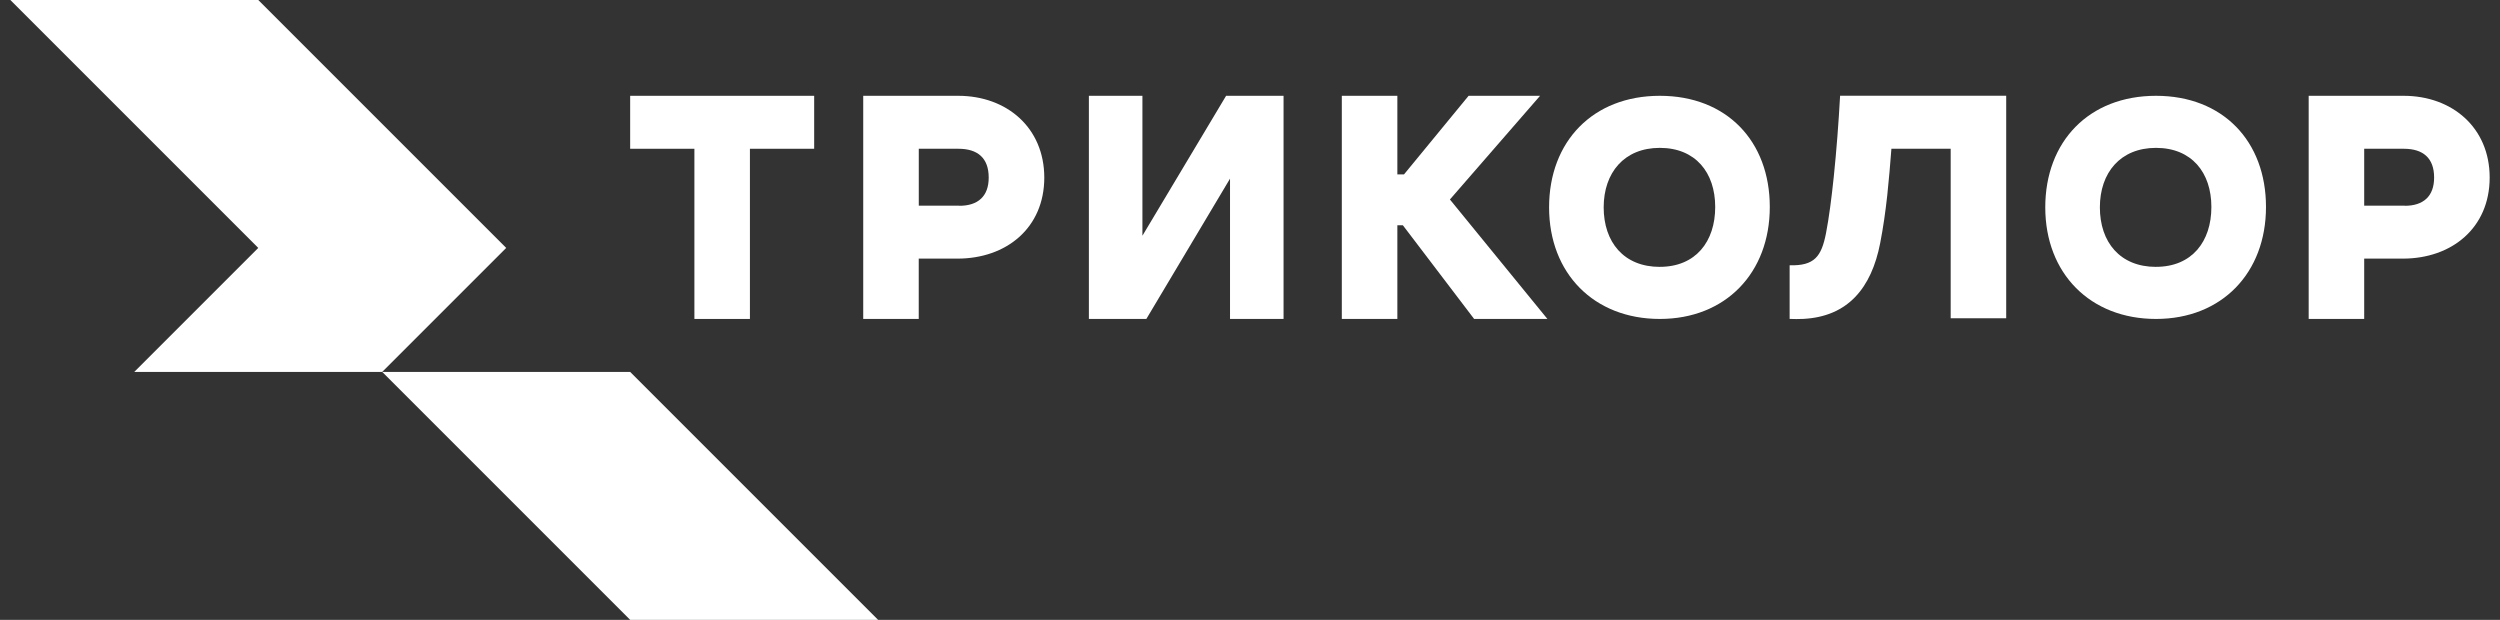 <?xml version="1.0" encoding="UTF-8"?> <svg xmlns="http://www.w3.org/2000/svg" width="121" height="30" viewBox="0 0 121 30" fill="none"><rect x="0" y="0" width="121" height="30" fill="#333333" stroke="none"/> <path d="M30.5 18H18.5L30.5 30H42.5L30.5 18Z" fill="white"></path> <path d="M12.5 0H0.5L12.5 12L6.5 18H18.5L24.5 12L12.5 0Z" fill="white"></path> <path d="M39.406 4.637V7.2H36.296V15.437H33.609V7.2H30.5V4.637H39.406Z" fill="white"></path> <path d="M55.293 11.409L59.343 4.637H62.124V15.437H59.533V8.647L55.483 15.437H52.702V4.637H55.293V11.409Z" fill="white"></path> <path d="M67.632 8.442H67.953L71.08 4.637H74.539L70.176 9.655L74.894 15.437H71.348L67.898 10.902H67.632V15.437H64.944V4.637H67.632V8.442Z" fill="white"></path> <path d="M80.335 4.637C77.101 4.637 74.976 6.842 74.976 10.037C74.976 13.231 77.148 15.437 80.335 15.437C83.522 15.437 85.658 13.206 85.658 10.018C85.658 6.829 83.569 4.637 80.335 4.637ZM80.335 12.917C78.592 12.917 77.618 11.717 77.618 10.037C77.618 8.357 78.612 7.157 80.335 7.157C82.058 7.157 83.016 8.347 83.016 10.018C83.016 11.688 82.077 12.915 80.335 12.915V12.917Z" fill="white"></path> <path d="M46.376 4.637H41.78V15.437H44.467V12.517H46.344C48.703 12.517 50.544 11.037 50.544 8.592C50.54 6.176 48.726 4.637 46.376 4.637ZM46.438 9.954H44.469V7.2H46.389C47.313 7.2 47.853 7.644 47.853 8.592C47.856 9.503 47.33 9.96 46.438 9.96V9.954Z" fill="white"></path> <path d="M116.335 4.637H111.74V15.437H114.427V12.517H116.3C118.659 12.517 120.5 11.037 120.5 8.592C120.5 6.176 118.684 4.637 116.335 4.637ZM116.396 9.954H114.427V7.2H116.347C117.27 7.2 117.811 7.644 117.811 8.592C117.813 9.503 117.286 9.96 116.396 9.96V9.954Z" fill="white"></path> <path d="M104.35 4.637C101.11 4.637 98.991 6.842 98.991 10.037C98.991 13.231 101.163 15.437 104.35 15.437C107.538 15.437 109.674 13.206 109.674 10.018C109.674 6.829 107.584 4.637 104.35 4.637ZM104.35 12.917C102.608 12.917 101.634 11.717 101.634 10.037C101.634 8.357 102.627 7.157 104.35 7.157C106.074 7.157 107.031 8.347 107.031 10.018C107.031 11.688 106.093 12.915 104.35 12.915V12.917Z" fill="white"></path> <path d="M91.544 7.2C91.487 7.945 91.424 8.697 91.344 9.447C91.258 10.234 91.149 11.007 91.001 11.767C90.577 13.945 89.434 15.326 87.272 15.435C87.051 15.447 86.836 15.442 86.618 15.435V12.84C87.818 12.871 88.156 12.418 88.378 11.292C88.522 10.554 88.648 9.576 88.754 8.562C88.889 7.256 88.988 5.944 89.061 4.633H97.1V15.405H94.413V7.2H91.544Z" fill="white"></path> </svg> 